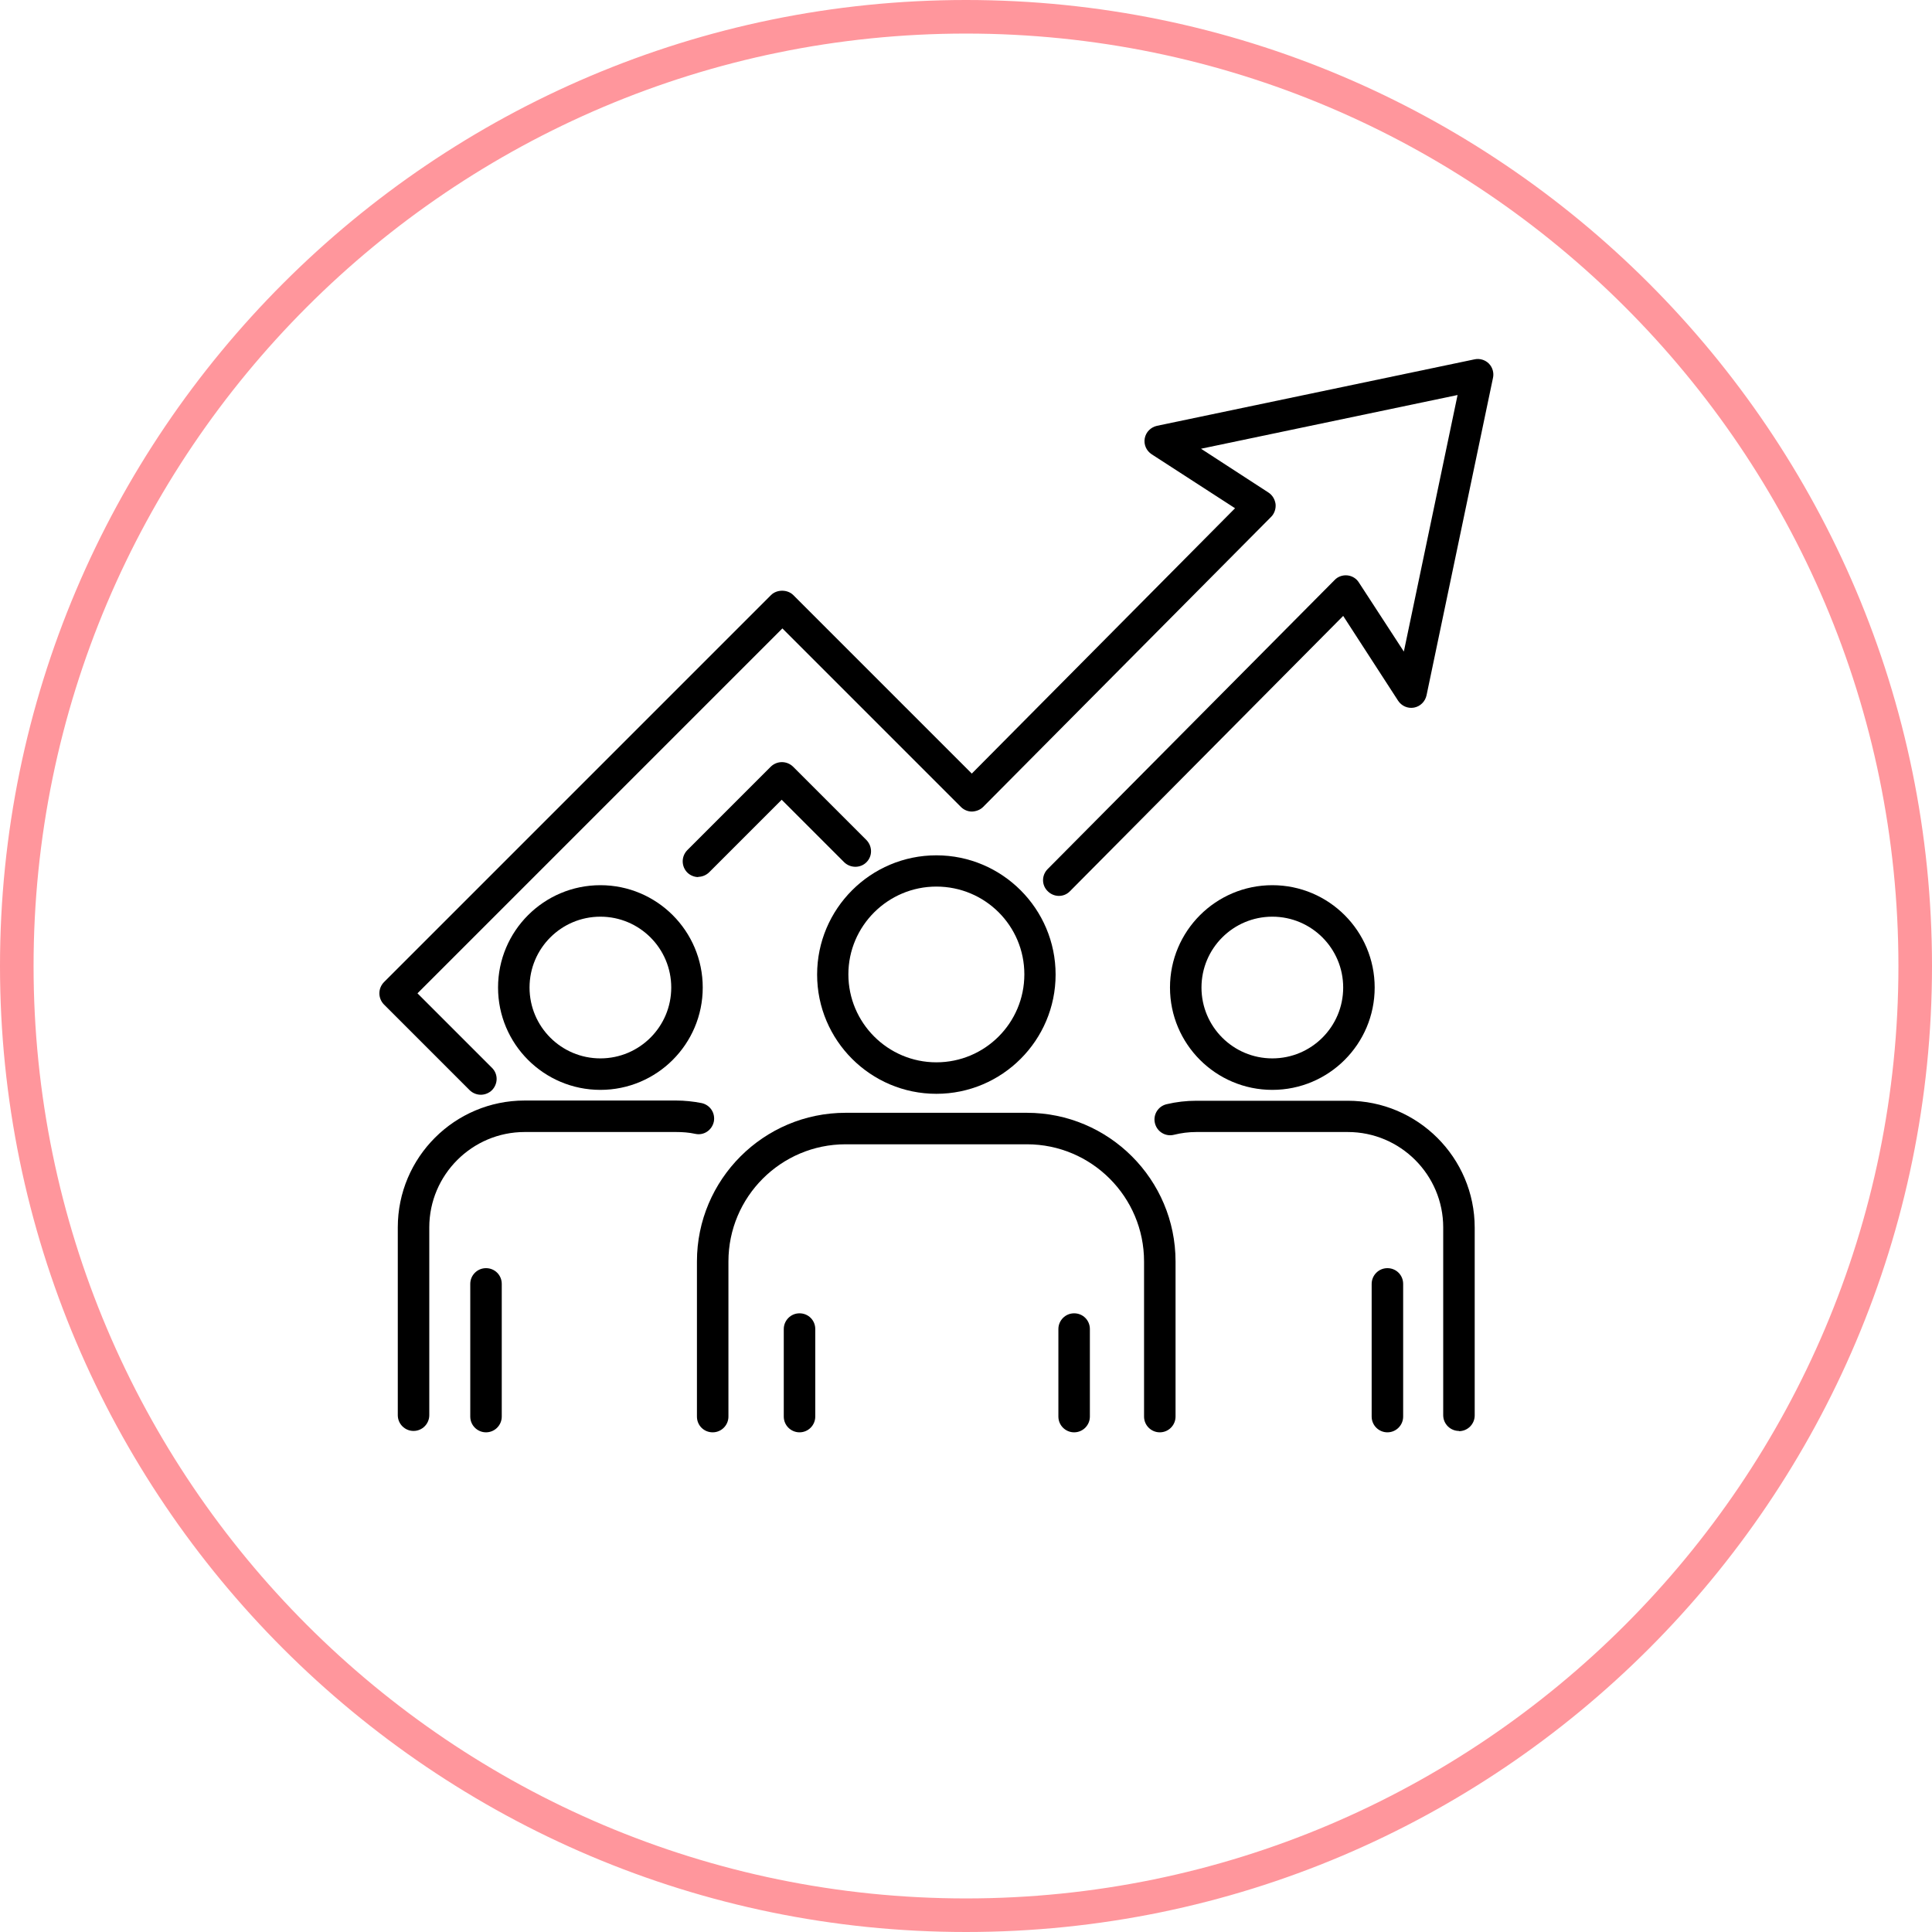 <?xml version="1.0" encoding="UTF-8"?><svg id="_レイヤー_2" xmlns="http://www.w3.org/2000/svg" viewBox="0 0 83.44 83.44"><defs><style>.cls-1,.cls-2{stroke-width:0px;}.cls-2{fill:#ff969c;}</style></defs><g id="_レイヤー_1-2"><path class="cls-1" d="m20.76,47.28c-.17,0-.35-.07-.48-.2l-3.7-3.7c-.26-.27-.26-.69,0-.96l16.72-16.72c.25-.25.71-.25.96,0l7.71,7.71,11.37-11.46-3.6-2.33c-.23-.15-.35-.42-.3-.69.05-.27.26-.48.53-.54l13.71-2.87c.22-.05.46.02.62.18.16.16.23.4.18.62l-2.87,13.71c-.06.27-.27.48-.54.53-.27.05-.54-.07-.69-.3l-2.37-3.66-11.8,11.89c-.26.27-.69.27-.96,0-.27-.26-.27-.69,0-.96l12.39-12.48c.14-.15.35-.22.55-.2.2.02.39.13.5.31l1.94,2.98,2.32-11.08-11.08,2.32,2.91,1.89c.17.11.28.29.31.5.02.2-.05.41-.19.55l-12.44,12.53c-.13.13-.3.19-.48.2-.18,0-.35-.07-.48-.2l-7.71-7.71-15.76,15.76,3.22,3.22c.27.27.26.69,0,.96-.13.13-.31.2-.48.2Z"/><path class="cls-1" d="m30.16,37.88c-.17,0-.35-.07-.48-.2-.26-.27-.26-.69,0-.96l3.61-3.61c.27-.26.69-.26.96,0l3.17,3.17c.26.27.27.69,0,.96-.26.26-.69.26-.96,0l-2.7-2.7-3.13,3.13c-.13.13-.31.2-.48.2Z"/><path class="cls-1" d="m63.01,61.8c-.37,0-.68-.3-.68-.68v-8.11c0-2.27-1.85-4.12-4.12-4.12h-6.54c-.33,0-.65.04-.97.12-.36.09-.73-.13-.82-.5-.09-.36.13-.73.5-.82.42-.1.85-.15,1.29-.15h6.54c3.02,0,5.48,2.46,5.48,5.48v8.11c0,.37-.3.68-.68.68Z"/><path class="cls-1" d="m59.92,61.86c-.37,0-.68-.3-.68-.68v-5.73c0-.37.3-.68.68-.68s.68.3.68.68v5.73c0,.37-.3.68-.68.68Z"/><path class="cls-1" d="m54.95,47.07c-2.44,0-4.42-1.98-4.42-4.42s1.98-4.42,4.42-4.42,4.42,1.98,4.42,4.42-1.98,4.42-4.42,4.42Zm0-7.48c-1.69,0-3.06,1.37-3.06,3.06s1.37,3.06,3.06,3.06,3.06-1.37,3.06-3.06-1.37-3.06-3.06-3.06Z"/><path class="cls-1" d="m17.86,61.8c-.37,0-.68-.3-.68-.68v-8.11c0-3.03,2.46-5.48,5.48-5.48h6.54c.37,0,.74.04,1.1.11.37.08.6.43.53.8-.08.37-.43.61-.8.53-.27-.06-.55-.08-.83-.08h-6.54c-2.27,0-4.12,1.85-4.12,4.12v8.11c0,.37-.3.68-.68.68Z"/><path class="cls-1" d="m20.99,61.86c-.37,0-.68-.3-.68-.68v-5.73c0-.37.3-.68.68-.68s.68.3.68.68v5.73c0,.37-.3.68-.68.68Z"/><path class="cls-1" d="m25.93,47.07c-2.44,0-4.42-1.98-4.42-4.42s1.98-4.42,4.42-4.42,4.42,1.98,4.42,4.42-1.98,4.42-4.42,4.42Zm0-7.48c-1.69,0-3.06,1.37-3.06,3.06s1.37,3.06,3.06,3.06,3.06-1.37,3.06-3.06-1.37-3.06-3.06-3.06Z"/><path class="cls-1" d="m50.09,61.86c-.37,0-.68-.3-.68-.68v-6.7c0-2.79-2.27-5.06-5.06-5.06h-7.83c-2.79,0-5.06,2.27-5.06,5.06v6.7c0,.37-.3.68-.68.68s-.68-.3-.68-.68v-6.7c0-3.54,2.88-6.42,6.42-6.42h7.83c3.54,0,6.42,2.88,6.42,6.42v6.7c0,.37-.3.68-.68.68Z"/><path class="cls-1" d="m34.53,61.86c-.37,0-.68-.3-.68-.68v-3.78c0-.37.3-.68.68-.68s.68.3.68.68v3.78c0,.37-.3.68-.68.68Z"/><path class="cls-1" d="m46.39,61.86c-.37,0-.68-.3-.68-.68v-3.78c0-.37.3-.68.68-.68s.68.3.68.68v3.78c0,.37-.3.68-.68.68Z"/><path class="cls-1" d="m40.44,47.24c-2.84,0-5.15-2.31-5.15-5.15s2.31-5.15,5.15-5.15,5.15,2.31,5.15,5.15-2.31,5.15-5.15,5.15Zm0-8.95c-2.09,0-3.8,1.7-3.8,3.79s1.7,3.8,3.8,3.8,3.8-1.7,3.8-3.8-1.7-3.79-3.8-3.79Z"/><path class="cls-2" d="m41.72,83.44C18.71,83.44,0,64.72,0,41.72S18.71,0,41.72,0s41.72,18.71,41.72,41.72-18.71,41.72-41.72,41.72Zm0-81.99C19.51,1.45,1.45,19.51,1.45,41.72s18.07,40.27,40.27,40.27,40.27-18.06,40.27-40.27S63.92,1.45,41.72,1.45Z"/></g></svg>